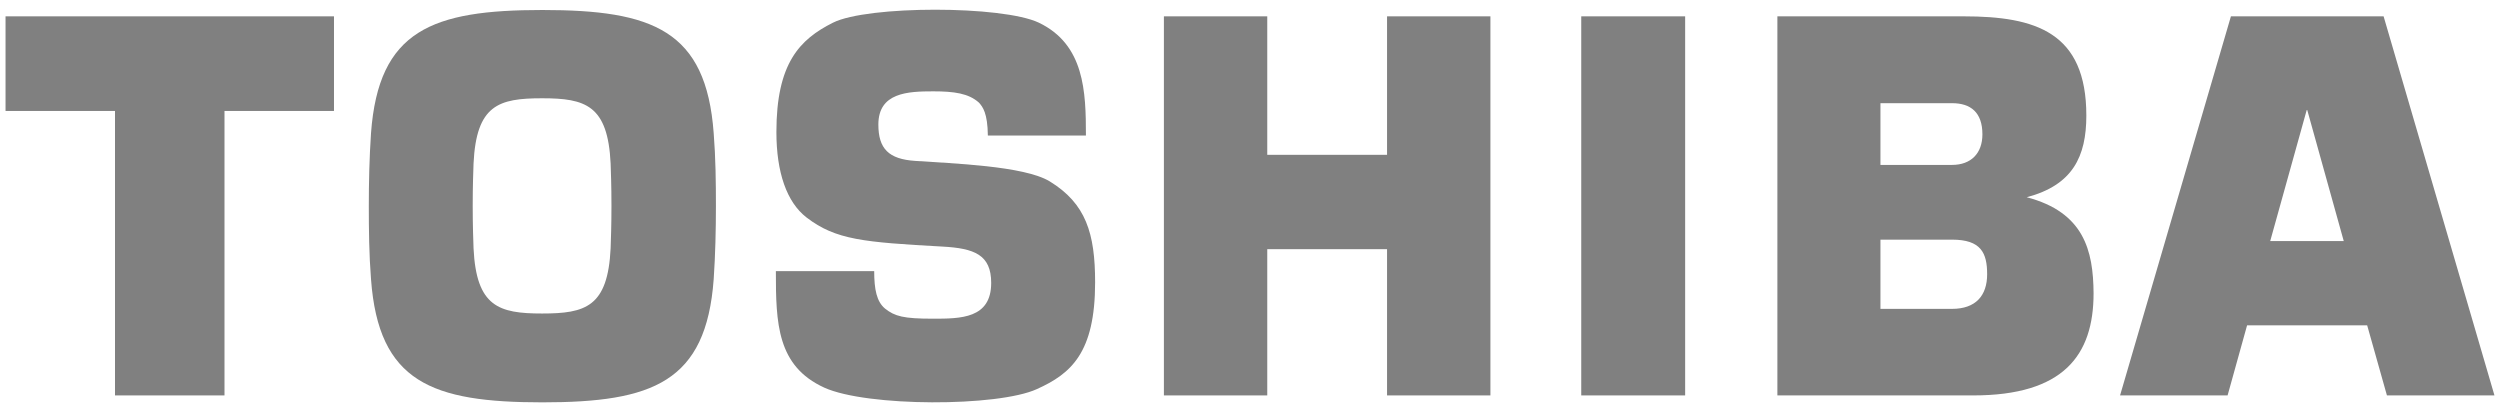 <svg width="84" height="14" viewBox="0 0 84 14" fill="none" xmlns="http://www.w3.org/2000/svg">
<g id="Frame" clip-path="url(#clip0_768_9697)">
<path id="Vector" d="M76.279 8.1L77.505 3.699H77.524L78.75 8.1H76.279ZM80.201 13.286H83.814L80.089 0.549H74.959L71.234 13.286H74.847L75.502 10.931H79.537L80.201 13.286Z" fill="#808080"/>
<path id="Vector_2" d="M15.883 6.918C15.883 6.22 15.902 5.803 15.911 5.493C16.005 3.525 16.754 3.302 18.214 3.302C19.674 3.302 20.423 3.535 20.517 5.493C20.526 5.803 20.545 6.21 20.545 6.918C20.545 7.616 20.526 8.033 20.517 8.343C20.423 10.311 19.674 10.534 18.214 10.534C16.754 10.534 16.005 10.301 15.911 8.343C15.902 8.033 15.883 7.616 15.883 6.918ZM18.223 13.519C21.93 13.519 23.727 12.841 23.98 9.38C24.036 8.556 24.055 7.713 24.055 6.928C24.055 6.142 24.046 5.299 23.98 4.475C23.727 1.014 21.93 0.336 18.223 0.336C14.517 0.336 12.719 1.014 12.466 4.475C12.41 5.299 12.392 6.152 12.392 6.928C12.392 7.713 12.401 8.556 12.466 9.38C12.719 12.841 14.507 13.519 18.223 13.519Z" fill="#808080"/>
<path id="Vector_3" fill-rule="evenodd" clip-rule="evenodd" d="M0.186 0.549V3.728H3.864V13.286H7.543V3.728H11.222V0.549H0.186Z" fill="#808080"/>
<path id="Vector_4" d="M56.621 0.549H53.13V13.286H56.621V0.549Z" fill="#808080"/>
<path id="Vector_5" fill-rule="evenodd" clip-rule="evenodd" d="M42.58 5.202V0.549H39.107V13.286H42.58V8.372H46.605V13.286H50.078V0.549H46.605V5.202H42.58Z" fill="#808080"/>
<path id="Vector_6" d="M63.183 3.467H65.589C66.216 3.467 66.609 3.777 66.609 4.514C66.609 5.153 66.225 5.541 65.589 5.541H63.183V3.467ZM63.183 8.052H65.589C66.562 8.052 66.768 8.498 66.768 9.215C66.768 9.932 66.385 10.378 65.589 10.378H63.183V8.052ZM68.098 6.627C69.642 6.22 70.101 5.26 70.101 3.883C70.101 1.082 68.397 0.549 65.982 0.549H59.72V13.286H66.3C69.333 13.286 70.344 11.939 70.344 9.855C70.335 8.41 70.017 7.131 68.098 6.627Z" fill="#808080"/>
<path id="Vector_7" d="M26.069 9.109H29.373C29.373 9.729 29.457 10.136 29.738 10.369C30.066 10.63 30.365 10.708 31.339 10.708C32.275 10.708 33.304 10.708 33.304 9.506C33.304 8.556 32.733 8.343 31.666 8.285C29.027 8.139 28.081 8.062 27.098 7.306C26.434 6.792 26.087 5.793 26.087 4.436C26.087 2.129 26.864 1.325 27.988 0.762C29.148 0.181 33.679 0.181 34.905 0.762C36.44 1.499 36.487 3.079 36.487 4.553H33.192C33.183 3.806 33.024 3.593 32.892 3.448C32.546 3.137 32.059 3.069 31.357 3.069C30.506 3.069 29.513 3.108 29.513 4.184C29.513 4.998 29.86 5.347 30.749 5.406C31.985 5.493 34.409 5.57 35.27 6.094C36.487 6.84 36.796 7.839 36.796 9.487C36.796 11.862 35.981 12.559 34.84 13.073C33.529 13.674 29.13 13.674 27.697 13.025C26.106 12.298 26.069 10.863 26.069 9.109Z" fill="#808080"/>
</g>
<defs>
<clipPath id="clip0_768_9697">
<rect width="83.684" height="13.346" fill="white" transform="translate(0.158 0.326)"/>
</clipPath>
</defs>
</svg>
